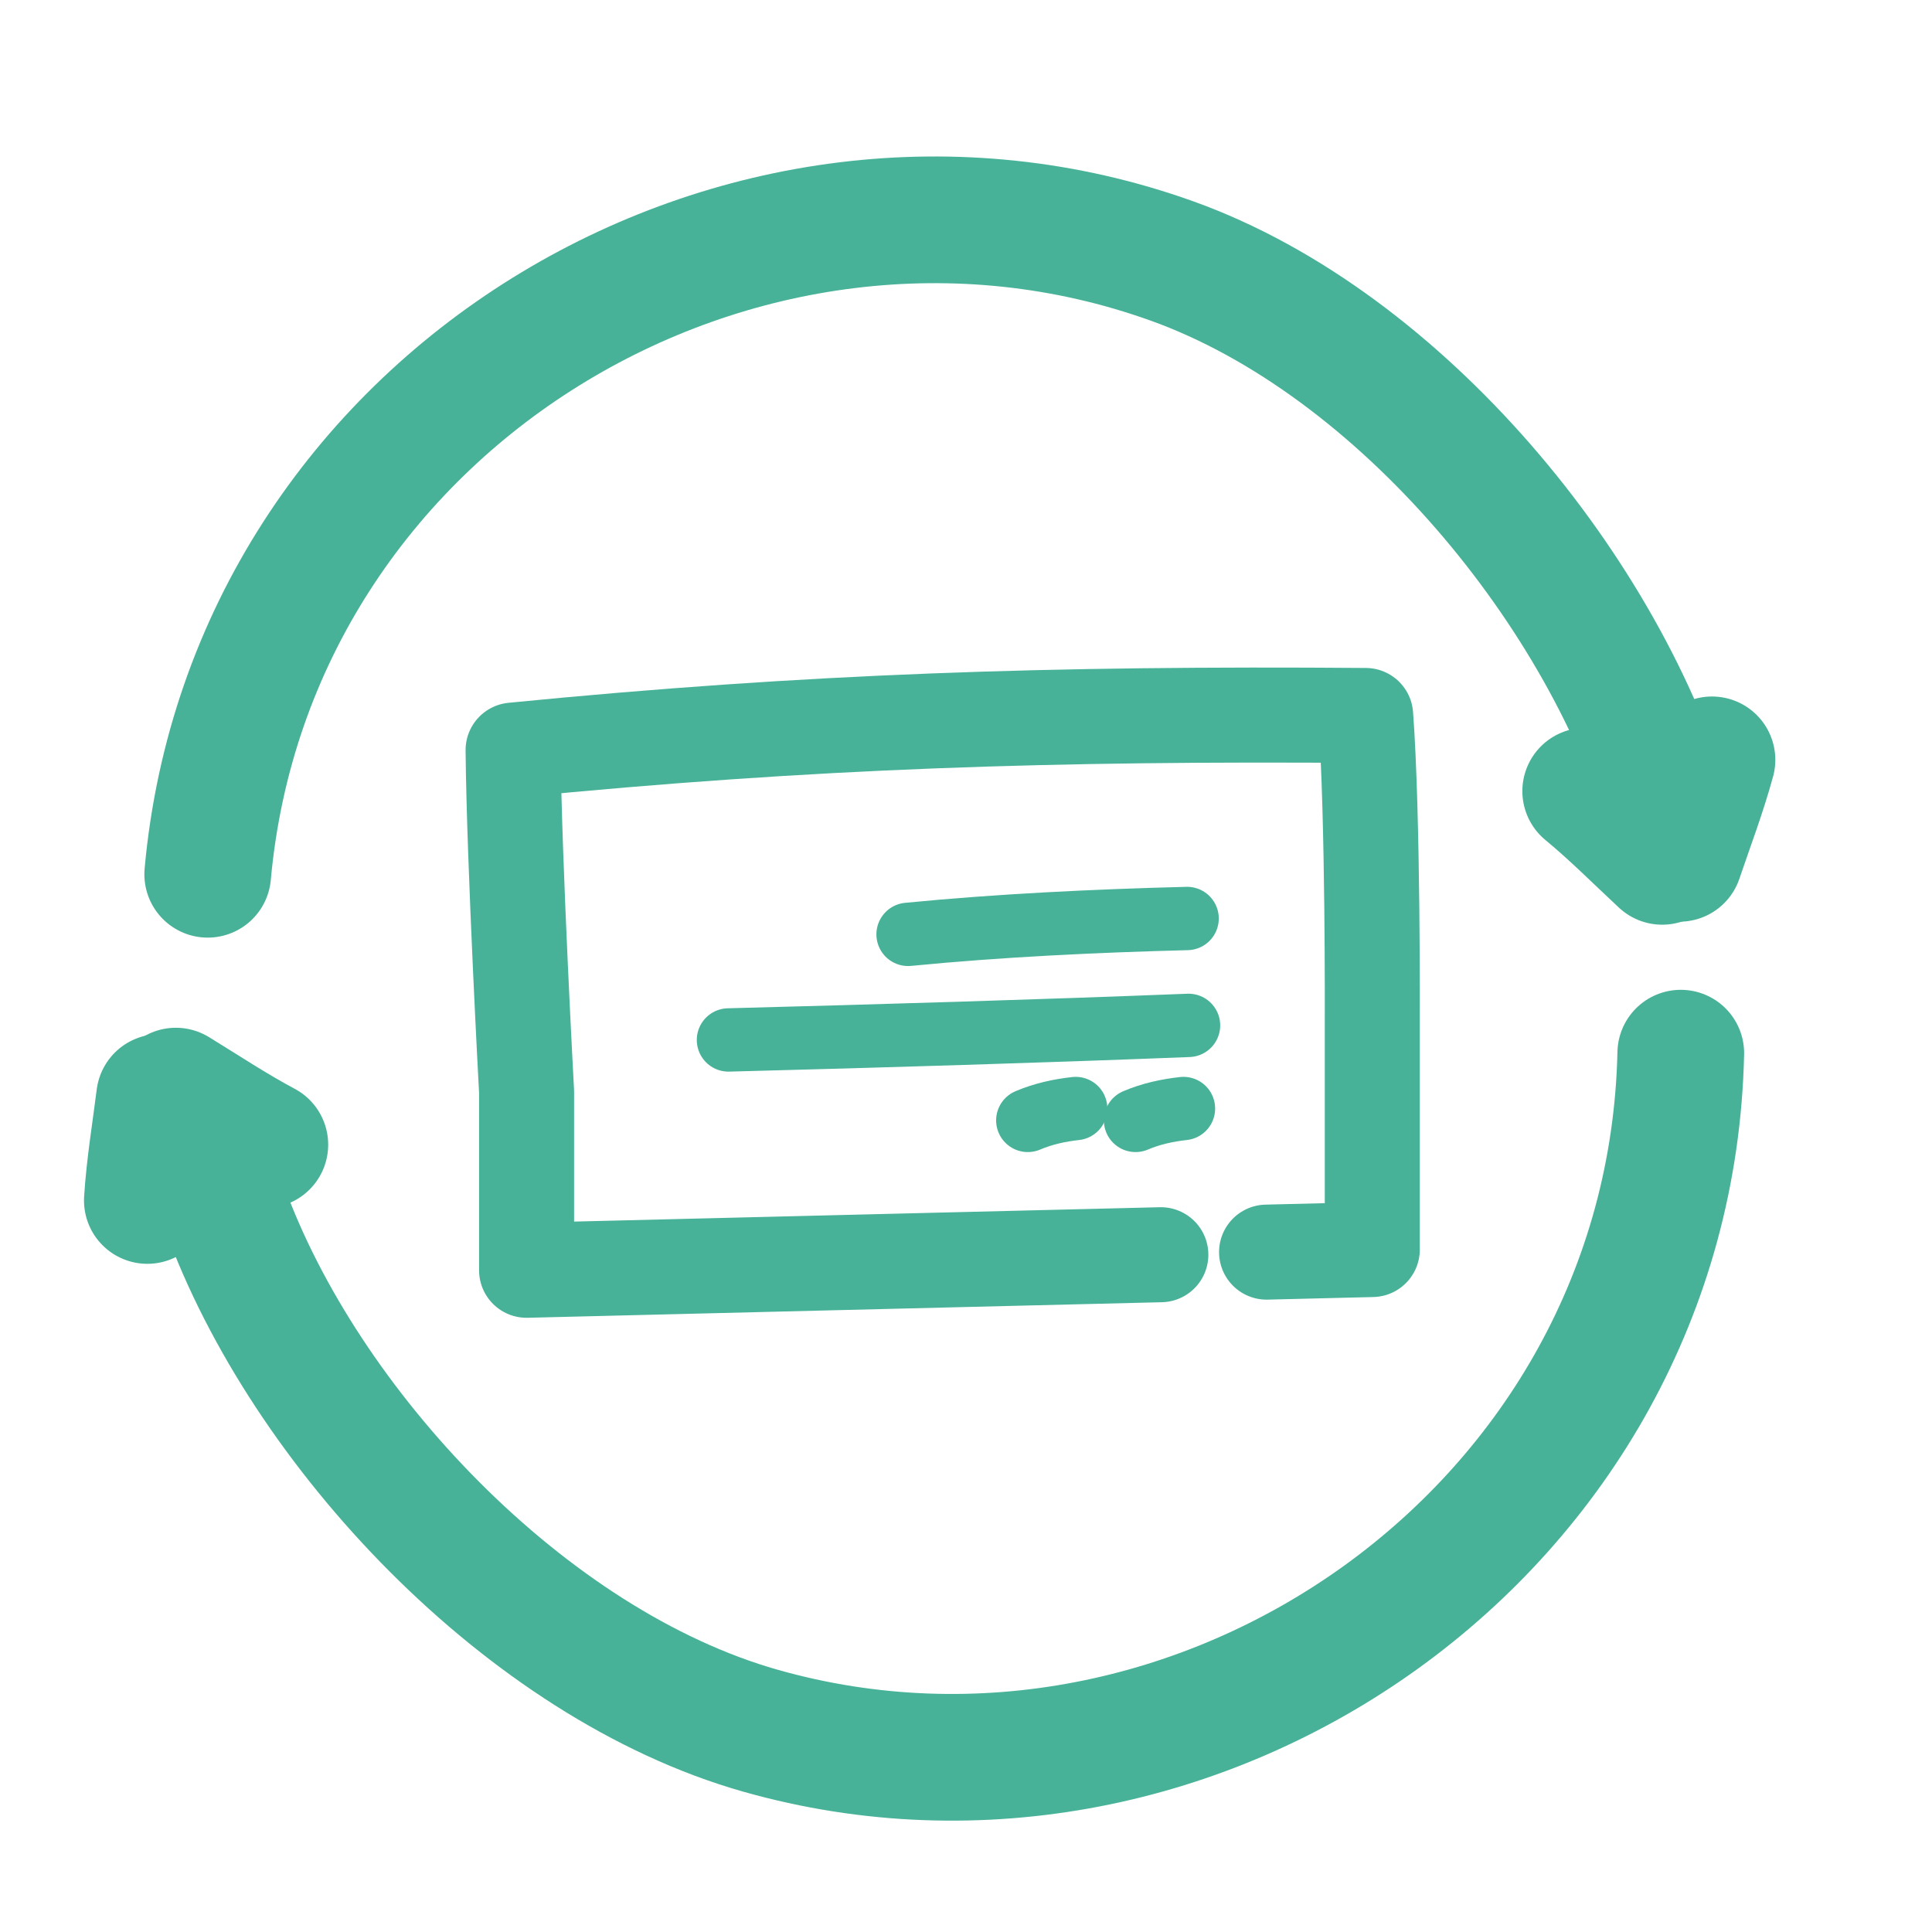<svg width="61" height="61" viewBox="0 0 61 61" fill="none" xmlns="http://www.w3.org/2000/svg">
<path d="M53.025 27.101C53.376 26.065 53.765 25.048 54.053 23.991" stroke="#47B298" stroke-width="4" stroke-miterlimit="1.5" stroke-linecap="round" stroke-linejoin="round"/>
<path d="M52.481 27.196C51.679 26.45 50.912 25.677 50.066 24.979" stroke="#47B298" stroke-width="4" stroke-miterlimit="1.5" stroke-linecap="round" stroke-linejoin="round"/>
<path d="M7.087 38.119C9.608 45.082 16.605 52.545 24.015 54.646C37.83 58.562 52.736 48.311 53.068 33.252" stroke="#47B298" stroke-width="4" stroke-miterlimit="1.5" stroke-linecap="round" stroke-linejoin="round"/>
<path d="M52.764 25.884C50.725 18.765 44.255 10.842 37.006 8.241C23.492 3.392 7.919 12.603 6.558 27.604" stroke="#47B298" stroke-width="4" stroke-miterlimit="1.5" stroke-linecap="round" stroke-linejoin="round"/>
<path d="M5.038 34.65C4.901 35.736 4.722 36.809 4.652 37.903" stroke="#47B298" stroke-width="4" stroke-miterlimit="1.5" stroke-linecap="round" stroke-linejoin="round"/>
<path d="M5.552 34.45C6.487 35.022 7.393 35.626 8.362 36.141" stroke="#47B298" stroke-width="4" stroke-miterlimit="1.5" stroke-linecap="round" stroke-linejoin="round"/>
<path d="M36.652 39.616L29.977 39.779L16.626 40.107V34.468C16.626 34.468 16.235 27.287 16.2 23.683C25.571 22.758 33.257 22.515 43.119 22.59C43.356 25.75 43.328 32.281 43.328 32.281V39.452L39.99 39.534" stroke="#47B298" stroke-width="3" stroke-miterlimit="1.5" stroke-linecap="round" stroke-linejoin="round"/>
<path d="M28.671 29.501C31.571 29.218 34.566 29.075 37.481 29" stroke="#47B298" stroke-width="2" stroke-miterlimit="1.5" stroke-linecap="round" stroke-linejoin="round"/>
<path d="M32.451 35.375C32.949 35.163 33.463 35.056 33.963 35" stroke="#47B298" stroke-width="2" stroke-miterlimit="1.5" stroke-linecap="round" stroke-linejoin="round"/>
<path d="M35.853 35.375C36.351 35.163 36.865 35.056 37.366 35" stroke="#47B298" stroke-width="2" stroke-miterlimit="1.5" stroke-linecap="round" stroke-linejoin="round"/>
<path d="M23 32.835C27.842 32.708 32.685 32.565 37.526 32.375" stroke="#47B298" stroke-width="2" stroke-miterlimit="1.5" stroke-linecap="round" stroke-linejoin="round"/>
</svg>
